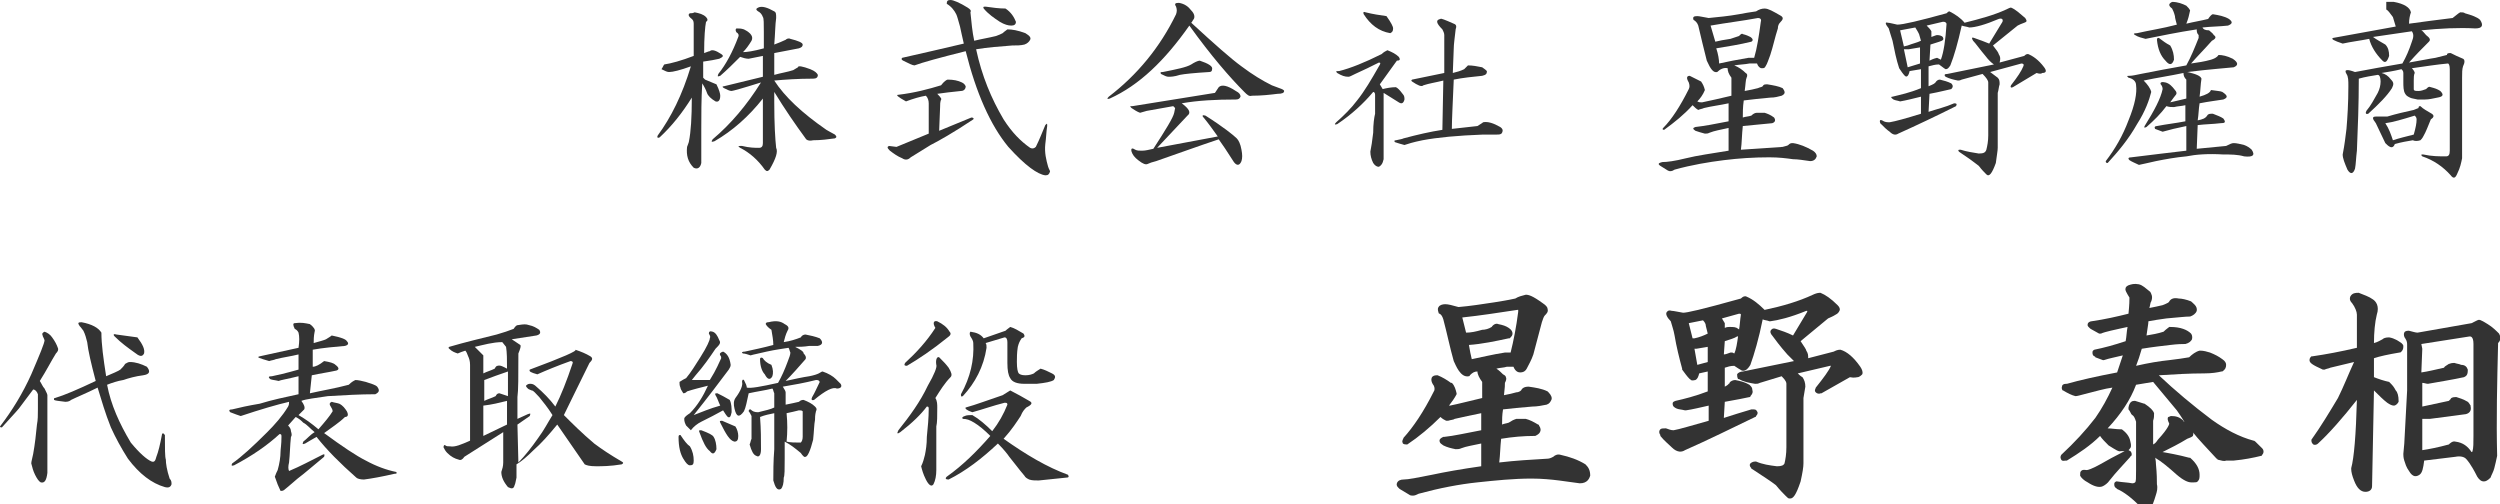 <?xml version="1.0" encoding="utf-8"?>
<!-- Generator: Adobe Illustrator 25.4.1, SVG Export Plug-In . SVG Version: 6.00 Build 0)  -->
<svg version="1.1" id="レイヤー_1" xmlns="http://www.w3.org/2000/svg" xmlns:xlink="http://www.w3.org/1999/xlink" x="0px"
	 y="0px" width="263.8px" height="53.2px" viewBox="0 0 263.8 53.2" style="enable-background:new 0 0 263.8 53.2;"
	 xml:space="preserve">
<style type="text/css">
	.st0{fill:#333333;}
</style>
<g>
	<g>
		<g>
			<path class="st0" d="M5.5,35.6C5.8,36,6,36.4,6.1,36.7c0.1,0.2,0,0.4-0.2,0.6c-0.5,0.8-1,1.8-1.7,2.9c0.2,0.3,0.3,0.6,0.5,0.8
				C4.9,41.4,5,41.6,5,41.7c0,2.8,0,5.5,0,8.2c-0.1,0.8-0.3,1.1-0.7,1c-0.2-0.1-0.4-0.4-0.6-0.8c-0.2-0.4-0.3-0.8-0.4-1.2
				c0-0.2,0.1-0.5,0.2-1c0.2-1.1,0.3-2.1,0.4-3.1C4,44.3,4,43.8,4,43.2c0-0.5,0-1,0-1.6c-0.1-0.3-0.3-0.5-0.5-0.5
				c-0.5,0.7-1,1.3-1.5,2c-0.5,0.6-1.1,1.2-1.8,2c-0.1,0-0.2,0-0.2-0.1c1.3-1.7,2.4-3.5,3.3-5.5c0.9-2.1,1.4-3.3,1.4-3.6
				c-0.1-0.3-0.2-0.4-0.2-0.5c-0.1-0.2,0-0.3,0.2-0.4C5,35.1,5.3,35.3,5.5,35.6z M10.7,35.1c0,1.2,0.2,2.7,0.5,4.6
				c0.7-0.3,1.2-0.5,1.5-0.7c0.2-0.2,0.4-0.4,0.5-0.6c0.2-0.1,0.3-0.2,0.5-0.2c0.6,0,1.2,0.2,1.8,0.5c0.4,0.5,0.3,0.8-0.4,0.9
				c-0.8,0.1-1.5,0.3-2.1,0.5c-0.6,0.1-1.2,0.3-1.7,0.5c0.4,2.1,1.3,4.1,2.5,6.1c0.9,1.1,1.7,1.8,2.2,2c0.3,0.1,0.4-0.1,0.5-0.5
				c0.2-0.5,0.4-1.3,0.6-2.4l0.1-0.1l0.2,0.2c0,1.4,0,2.3,0.1,2.6c0,0.4,0.1,1.1,0.4,2c0.2,0.2,0.2,0.4,0.2,0.6
				c-0.1,0.3-0.3,0.4-0.7,0.3C16,51,14.7,50,13.5,48.4c-0.7-1.1-1.3-2.2-1.8-3.3c-0.6-1.5-1-2.9-1.4-4.2c-1.2,0.6-2.2,1-2.8,1.3
				c-0.1,0.1-0.3,0.2-0.6,0.2c-0.7-0.1-1-0.1-1.2-0.2C5.7,42,5.7,42,5.8,42c1-0.3,2.4-0.9,4.3-1.8c-0.5-1.9-0.8-3.2-0.9-4.1
				c-0.1-0.4-0.2-0.8-0.4-1.2c-0.1-0.1-0.2-0.3-0.4-0.5C8.2,34.1,8.2,34,8.6,34C9.7,34.2,10.4,34.6,10.7,35.1z M15.2,37.3
				c-0.2,0.4-0.5,0.3-1-0.1c-0.7-0.5-1.4-1-2.1-1.7c-0.2-0.2-0.1-0.3,0.2-0.2c0.8,0.1,1.5,0.2,2.2,0.3
				C15.1,36.4,15.3,36.9,15.2,37.3z"/>
			<path class="st0" d="M32.7,34.2c0.4,0.3,0.6,0.6,0.5,0.8c-0.1,0.5-0.1,0.9-0.1,1.2c0.7-0.2,1.1-0.3,1.3-0.4
				c0.3-0.2,0.5-0.3,0.6-0.4c1,0.2,1.5,0.4,1.6,0.6c0.2,0.2,0.2,0.4-0.2,0.5c-1.1,0.1-2.3,0.2-3.4,0.4L33,38.7
				c0.3,0,0.7-0.2,1.2-0.6c0.6,0.1,1,0.2,1.2,0.4c0.4,0.3,0.4,0.5,0.1,0.6c-0.9,0.2-1.7,0.3-2.6,0.5l-0.2,1.9
				c1.3-0.3,2.6-0.5,4.1-0.9c0.3-0.3,0.5-0.4,0.7-0.5c0.3,0,0.7,0.1,1.1,0.2c0.6,0.2,1,0.3,1.2,0.5c0.3,0.4,0.2,0.6-0.2,0.8
				c-1.6,0-3.3,0.1-5,0.2c-1.3,0.2-2.3,0.3-2.8,0.5c0.3,0.4,0.4,0.7,0.3,0.9l-0.6,0.6c0.7,0.4,1.4,0.9,2.1,1.5
				c0.7-0.8,1.2-1.4,1.5-1.9c0-0.2-0.1-0.3-0.2-0.5c-0.2-0.3-0.1-0.4,0.1-0.5c0.3,0.1,0.5,0.1,0.8,0.2c0.4,0.2,0.6,0.5,0.8,0.8
				c0.2,0.4,0.1,0.6-0.2,0.6c-0.6,0.6-1.4,1.1-2.2,1.7c1.9,1.4,3.4,2.4,4.4,2.9c1.1,0.6,2.2,1,3.2,1.2c0.1,0.1,0.1,0.2-0.2,0.2
				c-1.3,0.3-2.4,0.5-3.2,0.6c-0.4,0-0.7-0.1-0.8-0.2c-1.7-1.5-3.1-2.9-4.2-4.3c-0.5,0.3-0.9,0.5-1.2,0.7c-0.3,0.1-0.3,0.1-0.2-0.2
				c0.4-0.3,0.7-0.7,1.2-1c-0.5-0.4-0.8-0.8-1.2-1c-0.2-0.2-0.4-0.4-0.8-0.6l-0.8,0.9c0.2,0.2,0.3,0.4,0.3,0.6
				c0.1,0.3,0.1,0.5,0,0.6c-0.1,0.9-0.1,1.8-0.2,2.7c-0.1,0.4-0.1,0.7,0,0.9c1.2-0.5,2.3-1.1,3.5-1.7c0.2-0.1,0.3-0.1,0.2,0.2
				c-1.1,0.9-2,1.7-2.8,2.3c-0.5,0.4-0.9,0.8-1.3,1.1c-0.2,0.2-0.3,0.2-0.5,0.2c-0.2-0.4-0.4-0.9-0.6-1.5c0.1-0.3,0.2-0.5,0.3-0.7
				c0.2-0.7,0.3-1.4,0.3-1.9c0-0.3,0.1-0.8,0.1-1.6c0-0.2,0-0.3-0.2-0.3c-1.3,1.2-2.9,2.3-4.8,3.3c-0.3,0.1-0.3,0-0.2-0.2
				c1-0.7,2.2-1.8,3.7-3.3c0.8-0.8,1.6-1.7,2.2-2.7c0.1-0.2,0.1-0.3,0.1-0.5c-1.3,0.3-3,0.8-5.1,1.5c-0.3-0.1-0.6-0.2-1.1-0.4
				c-0.2-0.2-0.1-0.3,0.2-0.3c0.8-0.2,1.7-0.4,2.9-0.6c1.3-0.4,2.7-0.7,4.1-1v-1.9c-1.2,0.3-1.9,0.4-2.1,0.5
				c-0.4-0.1-0.7-0.1-0.9-0.2c-0.2-0.2-0.2-0.3,0.2-0.3c0.5-0.1,1.4-0.3,2.8-0.7v-1.6c-0.8,0.2-1.6,0.3-2.4,0.5
				c-0.2,0.1-0.4,0.1-0.7,0.2c-1-0.3-1.4-0.4-1-0.5c1.4-0.3,2.7-0.6,4.1-0.9c0.1-0.7,0.1-1.2,0-1.6c-0.1-0.2-0.2-0.3-0.4-0.4
				c-0.2-0.4-0.2-0.6,0-0.6C31.8,34,32.2,34.1,32.7,34.2z"/>
			<path class="st0" d="M55.8,34.3c0.5,0.1,0.8,0.3,1.1,0.5c0.2,0.3,0.1,0.5-0.3,0.6L54,35.8l0.9,0.6c0.1,0.1,0,0.4-0.2,0.9
				c0,2.4,0,3.9-0.1,4.6v2.3l1.1-0.5c0.3-0.1,0.3-0.1,0.2,0.2l-1.3,0.9l0.1,4c0.7-0.7,1.4-1.6,2.1-2.6c0.6-0.8,1-1.6,1.5-2.4
				c-0.5-0.8-1-1.4-1.4-1.9c-0.4-0.4-0.6-0.7-0.8-0.7c-0.2-0.1-0.3-0.1-0.4-0.2c-0.1-0.1-0.2-0.2-0.2-0.3c0.2-0.2,0.3-0.2,0.5-0.2
				c0.2,0,0.4,0.1,0.6,0.3c0.7,0.6,1.4,1.3,2,2.1c0.6-1.2,1.2-2.7,1.8-4.5c0.1-0.2,0-0.3-0.2-0.3c-1.4,0.5-2.6,1-3.5,1.4
				c-0.7-0.2-0.9-0.3-0.8-0.5c3.5-1.3,5.1-2,4.8-2.1c0.6,0.2,1.1,0.4,1.6,0.7c0.3,0.2,0.2,0.4-0.1,0.7c-1.1,2.2-2,4.1-2.7,5.5
				c0.9,0.9,1.9,1.9,3.2,3c0.8,0.6,1.7,1.2,2.9,1.9c0.2,0.1,0.2,0.2,0,0.3c-1.2,0.2-2.1,0.2-2.7,0.2c-0.7,0-1-0.1-1.2-0.2l-2.9-4.2
				c-0.9,1.1-1.7,2-2.5,2.7c-0.7,0.7-1.3,1.2-1.8,1.5c0,0.5,0,1,0,1.4c-0.1,0.4-0.1,0.6-0.2,0.8c-0.1,0.4-0.3,0.4-0.7,0.2
				c-0.5-0.6-0.7-1.1-0.7-1.6c0.1-0.3,0.2-0.6,0.2-1v-3.2l-4.1,2.6c-0.2,0.3-0.4,0.4-0.6,0.3c-0.4-0.1-0.8-0.3-1.2-0.7
				c-0.2-0.2-0.3-0.4-0.4-0.6c0-0.2,0.1-0.3,0.2-0.2c0.1,0.1,0.3,0.1,0.5,0.1c0.5,0.1,1.2-0.2,2.1-0.6v-8c0-0.4-0.1-0.7-0.2-0.9
				c-0.1-0.3-0.2-0.5-0.3-0.6c-0.3,0.1-0.6,0.2-0.8,0.3c-0.3-0.1-0.6-0.2-0.9-0.5c-0.1-0.1-0.1-0.1,0-0.2c1.7-0.5,3.4-0.9,5-1.3
				c0.7-0.2,1.3-0.4,1.8-0.6c0.2-0.3,0.3-0.4,0.5-0.4C55.3,34.2,55.5,34.2,55.8,34.3z M50.1,36.6l0.9,0.9v1.9
				c0.4-0.2,0.8-0.3,1.2-0.5c0.1-0.2,0.2-0.3,0.3-0.3c0.3-0.1,0.6,0.1,1,0.3c0-0.9,0-1.7-0.1-2.3l-0.4-0.5
				C52,36.1,51,36.4,50.1,36.6z M53.5,44.8v-2.5c-0.8,0.2-1.6,0.4-2.5,0.5C51,43.9,51,45,51,46L53.5,44.8z M53.6,39.2
				c-0.9,0.3-1.7,0.6-2.5,0.9v2.2c0.4-0.2,0.8-0.3,1.2-0.5c0.1-0.2,0.2-0.3,0.4-0.3c0.3,0.1,0.6,0.2,0.9,0.3L53.6,39.2z"/>
			<path class="st0" d="M72.8,47.1c0.3,0.5,0.4,1,0.4,1.5c0,0.4-0.1,0.5-0.4,0.5c-0.2,0-0.4-0.2-0.7-0.7c-0.3-0.5-0.5-1.2-0.5-2.3
				c0-0.2,0.1-0.2,0.2-0.2C72.2,46.5,72.5,46.9,72.8,47.1z M75.9,35.9c0.2,0.3,0,0.5-0.4,0.9c-0.6,0.9-1.3,1.9-2.1,2.8l-0.4,0.5
				c0.7,0,1.3,0,1.9,0c0.7-1.1,1-1.9,1.2-2.3c0-0.1,0-0.2-0.1-0.3c-0.1-0.2,0-0.3,0.3-0.4c0.4,0.2,0.7,0.6,0.8,1.4
				c0,0.2-0.1,0.3-0.2,0.5c-0.9,1.2-2.1,2.8-3.7,4.8c0.8-0.3,1.7-0.7,2.8-1c-0.2-0.4-0.3-0.8-0.5-1.1c-0.1-0.2,0-0.2,0.2-0.2
				c0.4,0.2,0.8,0.4,1.3,0.7c0.2,0.4,0.2,0.9,0.2,1.3C77.1,44,77,44.1,76.8,44c-0.2-0.2-0.3-0.4-0.5-0.7c-0.7,0.4-1.5,0.8-2.3,1.2
				c-0.4,0.2-0.8,0.5-1.1,0.9c-0.2-0.2-0.3-0.3-0.5-0.5c-0.1-0.2-0.2-0.4-0.2-0.7c0-0.2,0.3-0.4,0.6-0.6c0.8-0.8,1.4-1.8,1.9-2.9
				c-0.8,0.2-1.6,0.4-2.2,0.6c-0.1,0.1-0.2,0.2-0.4,0.2c-0.2-0.3-0.3-0.5-0.3-0.6c-0.1-0.2-0.1-0.4-0.1-0.6c0.3-0.2,0.5-0.3,0.7-0.4
				c0.5-0.6,1-1.4,1.5-2.2c0.7-1.1,1-1.8,1-2c0.1-0.2,0-0.3-0.1-0.5c0-0.2,0.1-0.3,0.4-0.2C75.5,35.1,75.7,35.4,75.9,35.9z
				 M75.3,46.1c0.2,0.3,0.3,0.8,0.3,1.3c-0.2,0.5-0.4,0.6-0.7,0.2c-0.4-0.3-0.7-0.9-1.1-2c-0.1-0.2,0-0.2,0.2-0.2
				C74.8,45.7,75.2,45.9,75.3,46.1z M77.9,46c0,0.4-0.1,0.6-0.4,0.6c-0.5-0.1-0.9-0.8-1.5-2c-0.1-0.2,0-0.2,0.2-0.2
				c0.5,0.2,0.9,0.4,1.4,0.6C77.8,45.3,77.9,45.7,77.9,46z M82.8,34.2c0.4,0.2,0.5,0.4,0.3,0.7c-0.2,0.4-0.3,0.8-0.4,1.2
				c0.7-0.1,1.3-0.3,1.8-0.5c0.1-0.2,0.3-0.3,0.5-0.3c0.5,0.1,1,0.2,1.5,0.4c0.4,0.4,0.3,0.7-0.2,0.8c-0.3,0-0.6,0-0.9,0
				c-0.6,0.1-1.1,0.1-1.5,0.1c0.6,0.3,0.9,0.5,0.9,0.7c0.2,0.2,0.3,0.4,0.2,0.6c-0.7,0.8-1.4,1.6-2.1,2.3c0.9-0.2,1.8-0.4,2.5-0.5
				c0.5-0.1,0.8-0.2,1-0.3c0.2-0.1,0.3-0.2,0.4-0.2c0.6,0.2,1.1,0.5,1.4,0.8c0.2,0.2,0.4,0.4,0.5,0.5c0.2,0.3,0,0.5-0.4,0.5
				c-0.4-0.2-1.2,0.2-2.4,1.2c-0.3,0.1-0.3-0.1-0.2-0.3c0.3-0.5,0.5-1,0.8-1.6c-0.1-0.2-0.2-0.2-0.4-0.2c-1.2,0.3-2.3,0.5-3.5,0.7
				c0.2,0.3,0.3,0.5,0.3,0.6v1.3c0.5-0.1,1-0.2,1.4-0.3c0.2-0.2,0.4-0.2,0.5-0.2c0.5,0.2,0.9,0.4,1.2,0.7c0.2,0.2,0.2,0.3,0.1,0.5
				c-0.1,0.4-0.1,0.7-0.1,0.9c-0.1,0.5-0.1,1.2-0.2,2.1c-0.3,1.2-0.6,1.8-0.8,1.8c-0.1,0.1-0.3-0.1-0.5-0.4
				c-0.6-0.5-1.1-0.9-1.7-1.2c0,0.3,0,0.9,0,1.8c0,1.1,0,1.8-0.1,2c0,0.6-0.1,1-0.3,1.2c-0.4,0.2-0.6-0.2-0.8-0.9c0-0.9,0-2,0.1-3.3
				c0-1.2,0-2.5,0-3.8c-0.5,0.1-1,0.2-1.5,0.4c0.1,1.3,0.1,2.4,0.1,3.4c0,0.6-0.2,0.9-0.5,0.7c-0.3-0.1-0.5-0.5-0.7-1.2
				c0.1-0.2,0.1-0.4,0.2-0.6c0-0.8,0-1.6,0-2.4c-0.1-0.2-0.2-0.4-0.3-0.5c0-0.2,0.1-0.2,0.2-0.2c0.2,0.2,0.4,0.3,0.8,0.3
				c0.8-0.2,1.3-0.3,1.7-0.5v-1.5c-0.1-0.2-0.1-0.4-0.2-0.5c-0.8,0.2-1.6,0.3-2.5,0.5c-0.2,0.9-0.3,1.5-0.5,1.9
				c-0.5,0.7-0.8,0.6-1-0.3c-0.1-0.4-0.1-0.8,0.1-1.1c0.6-0.8,0.8-1.4,0.7-1.7c0-0.2,0.1-0.3,0.2-0.2c0.2,0.4,0.3,0.6,0.3,0.8
				c0.4,0.1,1.5-0.1,3.3-0.5c0.4-0.7,0.7-1.4,1-2.2c0.2-0.5,0.3-0.8,0.3-1c-0.1-0.2-0.1-0.4-0.2-0.5c-0.6,0.1-1.4,0.2-2.3,0.4
				c-0.8,0.2-1.4,0.3-1.7,0.4c-0.3-0.1-0.6-0.2-0.8-0.2c-0.2-0.1-0.1-0.2,0.2-0.2c0.9-0.2,1.9-0.4,3-0.7c0-0.5-0.1-1-0.2-1.6
				c-0.3-0.2-0.5-0.4-0.6-0.6c0-0.2,0.2-0.2,0.3-0.2C81.9,33.8,82.4,33.9,82.8,34.2z M81.4,38.5c0.2,0.5,0.2,0.9,0.1,1.2
				c-0.2,0.4-0.5,0.4-0.8-0.2c-0.3-0.3-0.5-0.9-0.5-1.6c0-0.2,0.2-0.2,0.3-0.1C80.6,38,80.9,38.3,81.4,38.5z M83,46.6
				c0.4,0.1,0.9,0.1,1.5,0.1c0.1-0.1,0.2-0.3,0.2-0.6c0-0.6,0-1.5,0-2.7c-0.1-0.1-0.2-0.1-0.4-0.1c-0.4,0.1-0.8,0.2-1.3,0.3
				C83.1,44.6,83.1,45.6,83,46.6z"/>
			<path class="st0" d="M100.1,38.8c0.3,0.5,0.4,0.8,0.2,1c-0.6,0.6-1.1,1.4-1.6,2.2c0.2,0.3,0.2,0.7,0.2,1c0,0.9,0,1.6-0.1,2
				c0,1.6,0,3.1,0,4.6c0,0.6-0.1,1.1-0.3,1.5c-0.2,0.3-0.5,0.1-0.8-0.5c-0.3-0.6-0.4-1-0.5-1.4c0.2-0.4,0.3-0.8,0.4-1.2
				c0.1-0.5,0.2-1.1,0.2-1.9c0.1-1,0.2-2,0.2-3c0-0.2-0.1-0.2-0.2-0.2c-0.6,0.8-1.5,1.7-2.8,2.7c-0.3,0.2-0.4,0.2-0.2-0.2
				c1.2-1.5,2.3-3,3.1-4.7c0.7-1.2,1-2,0.9-2.2c-0.1-0.6,0.1-0.9,0.3-0.8C99.5,38.1,99.8,38.4,100.1,38.8z M100.2,35
				c0.2,0.2,0.1,0.4-0.2,0.6c-1.6,1.3-3.1,2.3-4.3,3c-0.3,0-0.3-0.1-0.2-0.3c1.2-1.1,2.3-2.3,3.2-3.7c-0.3-0.5-0.2-0.8,0.2-0.7
				C99.5,34.2,99.9,34.5,100.2,35z M108.6,42.3c0.4,0.2,0.3,0.4-0.3,0.7c-0.2,0.2-0.4,0.4-0.6,0.9c-0.4,0.6-0.9,1.4-1.8,2.4
				c2.4,1.7,4.6,3,6.8,3.8c0.1,0.2,0.1,0.3-0.2,0.3c-1,0.1-1.9,0.2-2.9,0.3c-0.4,0-0.7,0-1-0.1c-0.2-0.1-0.4-0.2-0.5-0.4
				c-0.6-0.7-1.1-1.4-1.6-2c-0.2-0.3-0.6-0.8-1.2-1.4c-1.7,1.6-3.4,2.9-5.2,3.8c-0.3,0-0.4-0.1-0.2-0.3c1.7-1.2,3.2-2.7,4.6-4.3
				c-0.6-0.6-1.2-1.1-1.7-1.4c-0.5-0.3-0.8-0.4-1.2-0.4c-0.1-0.1-0.1-0.2,0.2-0.3c0.2-0.1,0.5-0.1,0.8-0.1c0.7,0.4,1.4,1,2.1,1.7
				c0.7-0.9,1.2-1.8,1.6-2.8c0-0.2-0.1-0.2-0.3-0.2c-1.2,0.3-2.3,0.7-3.4,1c-0.6-0.2-0.8-0.4-0.7-0.5c1.1-0.3,2.4-0.8,3.9-1.3
				c0.3-0.2,0.5-0.3,0.8-0.5C107.4,41.6,107.9,41.9,108.6,42.3z M108,35.2c0.2,0.3,0.1,0.4-0.2,0.5c-0.2,0.3-0.3,0.5-0.4,0.9
				c-0.1,0.6-0.1,1.2-0.1,1.6c0,0.7,0.1,1.1,0.2,1.2c0.1,0.1,0.3,0.2,0.7,0.2c0.4,0,0.7-0.1,0.9-0.2c0.2-0.2,0.4-0.3,0.7-0.5
				c0.4,0.1,0.8,0.3,1.2,0.5c0.4,0.2,0.4,0.4,0.2,0.7c-0.3,0.2-0.9,0.3-1.8,0.4c-0.4,0-0.8,0-1.3,0c-0.8,0-1.3-0.2-1.5-0.6
				c-0.2-0.3-0.3-0.8-0.3-1.6c0-0.6,0-1.3,0-2.2c0-0.3-0.1-0.5-0.3-0.5l-2,0.6c0.1,0.1,0.1,0.3,0.1,0.5c-0.3,2-1.2,3.7-2.5,5.1
				c-0.2,0.1-0.2,0-0.2-0.2c1-1.8,1.4-3.6,1.3-5.4c0-0.2-0.1-0.4-0.3-0.7c-0.1-0.2-0.1-0.4,0-0.5c0.7,0.1,1.1,0.3,1.4,0.7l2.3-0.8
				c0.2-0.2,0.4-0.3,0.5-0.4C107,34.6,107.5,34.9,108,35.2z"/>
			<g>
				<path class="st0" d="M167.3,49c-0.8-0.5-1.7-0.8-2.6-1c-0.3-0.1-0.6,0-0.8,0.2c-0.2,0.1-0.4,0.2-0.6,0.2
					c-1.7,0.1-3.4,0.2-5.1,0.4c0.1-0.8,0.1-1.6,0.2-2.5c1.2-0.2,2.4-0.3,3.5-0.3c0,0,0,0,0.1,0c0.2-0.1,0.4-0.2,0.5-0.4
					c0.1-0.2,0.1-0.4-0.1-0.7c0,0,0-0.1-0.1-0.1c-0.5-0.3-0.9-0.5-1.3-0.6l-1,0c-0.3,0.1-0.5,0.2-0.8,0.4c-0.3,0.1-0.5,0.1-0.7,0.2
					c0-0.5,0-1,0.1-1.6c0.8-0.1,1.9-0.2,3.1-0.3c0.5,0,1-0.1,1.5-0.2c0.3-0.1,0.4-0.3,0.5-0.5c0.1-0.2,0-0.5-0.3-0.8
					c0,0-0.1-0.1-0.1-0.1c-0.6-0.3-1.3-0.4-2-0.5c-0.5,0-0.7,0.2-0.8,0.4c-0.1,0.1-0.3,0.2-0.5,0.2c-0.3,0.1-0.8,0.2-1.3,0.3
					c0.1-0.8,0.1-1.1,0.1-1.3c0.1-0.2,0.2-0.4,0.1-0.6c0-0.1-0.1-0.2-0.3-0.3c-0.2-0.2-0.4-0.4-0.7-0.6c0.4-0.1,0.8-0.1,1.1-0.2h0.7
					c0.2,0.5,0.5,0.6,0.7,0.6c0.4,0,0.6-0.2,0.7-0.4c0.2-0.4,0.5-0.9,0.7-1.5l0.9-3.4c0.1-0.3,0.2-0.6,0.3-0.7
					c0.2-0.2,0.4-0.4,0.3-0.7c0-0.2-0.2-0.4-0.5-0.6c-1.1-0.8-1.5-0.9-1.8-0.9c-0.4,0.1-0.8,0.2-1.1,0.4c-0.9,0.2-1.6,0.3-2.2,0.4
					c-1.3,0.2-2.6,0.4-3.8,0.5c-0.7-0.2-1.1-0.3-1.4-0.3c-0.3,0-0.6,0.1-0.7,0.3c-0.1,0.1-0.1,0.3,0,0.6c0,0.1,0.1,0.1,0.1,0.1
					c0.2,0.1,0.3,0.3,0.4,0.6c0.4,1.5,0.7,3,1.1,4.4c0.2,0.4,0.7,1.8,1.6,1.6c0,0,0.1,0,0.1-0.1c0.3-0.3,0.5-0.4,0.8-0.4
					c0,0.3,0.2,0.7,0.5,1.1V42c-1.3,0.3-2.4,0.6-3.4,0.8c0,0,0,0-0.1,0c0.3-0.4,0.6-0.8,0.8-1.2c0,0,0-0.1,0-0.1
					c-0.1-0.4-0.2-0.8-0.5-1.1c0,0,0,0-0.1,0c-0.4-0.3-0.9-0.6-1.4-0.8c0,0-0.1,0-0.1,0c-0.3,0-0.4,0.1-0.5,0.2
					c-0.1,0.2-0.1,0.5,0.2,0.9c0.1,0.2,0.1,0.5,0,0.6c-1.1,2.2-2.2,3.8-3.2,4.9c0,0.1-0.2,0.3-0.1,0.5c0,0.1,0.1,0.2,0.4,0.2
					c0,0,0.1,0,0.1,0c1.2-0.8,2.4-1.8,3.5-2.9c0.2,0.2,0.4,0.3,0.6,0.4c0,0,0.1,0,0.2,0c0.3-0.1,0.6-0.1,0.7-0.2
					c0.9-0.2,1.8-0.4,2.8-0.6v1.8c-1.6,0.3-2.9,0.6-3.9,0.7c0,0,0,0-0.1,0c-0.2,0.1-0.4,0.2-0.4,0.4c0,0.3,0.3,0.4,0.4,0.5
					c0.4,0.2,0.8,0.3,1.3,0.4c0.2,0,0.4,0,0.6-0.1c0.5-0.2,1.2-0.3,2.1-0.5v2.4c-2.1,0.3-3.8,0.6-5.2,0.9c-1.5,0.3-2.5,0.5-3,0.5
					c-0.3,0-0.6,0.1-0.7,0.4c-0.1,0.3,0.2,0.5,0.3,0.6l1,0.6c0.1,0.1,0.3,0.1,0.4,0.1c0.2,0,0.4-0.1,0.6-0.2c2.2-0.6,4.3-1,6.2-1.2
					c1.9-0.2,3.8-0.4,5.7-0.4c1.1,0,2.1,0.1,2.9,0.2c0.7,0.1,1.4,0.2,2.2,0.3c0.8,0,1-0.5,1.1-0.8C167.8,49.6,167.6,49.3,167.3,49z
					 M159.2,35.7c0,0,0.1,0,0.1,0c0.2-0.2,0.3-0.3,0.3-0.5c0-0.2-0.1-0.4-0.4-0.6c-0.3-0.2-0.6-0.3-1.1-0.4c-0.2-0.1-0.5,0-0.7,0.3
					c-0.3,0.2-0.7,0.3-1,0.3c-0.7,0.2-1.2,0.3-1.7,0.3l-0.4-1.6c1.9-0.2,3.8-0.5,5.8-0.8c0,0,0.1,0,0.1,0c0,0,0,0.1,0,0.2
					c-0.2,1.6-0.5,3.1-0.8,4.3l-0.6,0c-1.3,0.2-2.5,0.5-3.5,0.7c-0.1-0.4-0.2-0.9-0.3-1.5C156.4,36.3,157.8,36,159.2,35.7z"/>
				<path class="st0" d="M194.2,36.9C194.2,36.9,194.1,36.9,194.2,36.9c-0.3,0-0.5,0.1-0.7,0.2l-2.7,0.7c0-0.3,0-0.5-0.2-0.8
					c0-0.1-0.2-0.4-0.6-1l2.9-2.4c0.2-0.1,0.5-0.2,0.8-0.4c0.2-0.1,0.3-0.2,0.4-0.4c0.1-0.2,0-0.4-0.2-0.6c0,0,0,0,0,0
					c-0.7-0.7-1.3-1.1-1.8-1.3c0,0-0.1,0-0.1,0c-0.2,0-0.5,0.1-0.7,0.2c-1.5,0.7-3.2,1.2-5.1,1.6c-0.6-0.6-1.2-1.1-1.9-1.4
					c-0.2-0.1-0.4,0-0.6,0.2c-4.3,1.2-5.7,1.5-6.1,1.5c-0.6-0.1-1-0.2-1.2-0.2c-0.3-0.1-0.4,0-0.5,0.1c-0.2,0.2,0,0.6,0.4,1
					c0.1,0.4,0.3,0.9,0.4,1.5c0.2,1.2,0.5,2.4,0.8,3.5c0,0,0,0,0,0.1c0.3,0.4,0.5,0.7,0.8,1c0,0,0.1,0,0.1,0.1c0.2,0.1,0.4,0,0.5,0
					c0.2-0.1,0.3-0.3,0.4-0.7l0.9-0.2v2.1c-1.3,0.5-2.5,0.8-3.4,1c-0.3,0.1-0.3,0.2-0.3,0.3c0,0.3,0.2,0.4,0.4,0.5
					c0.2,0.1,0.5,0.1,0.9,0.2c0,0,0.1,0,0.1,0c0.7-0.1,1.5-0.3,2.4-0.5v1.6c-1.8,0.5-3.1,0.9-3.7,1c-0.3,0-0.5-0.1-0.8-0.2
					c0,0-0.1,0-0.1,0c-0.2,0-0.4,0-0.5,0.1c-0.2,0.2-0.1,0.5,0,0.6c0,0,0,0,0,0.1c0.4,0.5,0.9,0.9,1.2,1.2c0.6,0.6,1.1,0.5,1.4,0.3
					c2.5-1.1,4.9-2.3,7.4-3.5c0,0,0.1,0,0.1-0.1c0.2-0.2,0.2-0.4,0.1-0.5c-0.1-0.2-0.2-0.2-0.5-0.2c0,0-0.1,0-0.1,0
					c-1,0.3-2,0.6-2.9,0.9l0.1-1.7c1.2-0.2,2.1-0.4,2.6-0.5c0.1,0,0.1,0,0.1-0.1c0.2-0.2,0.3-0.4,0.2-0.7c0-0.2-0.1-0.3-0.3-0.5
					c-0.5-0.3-1-0.4-1.5-0.5c-0.2,0-0.5,0.1-0.6,0.3c0,0,0,0.1-0.1,0.1c0,0,0,0.1-0.4,0.3v-2c0.3-0.1,0.6-0.2,1-0.2
					c0.3,0.2,0.6,0.4,0.8,0.5c0.3,0.1,0.6-0.1,0.9-0.6c0.4-1.1,0.9-2.8,1.3-4.8c0.2,0.1,0.5,0.1,0.7,0.2c0,0,0,0,0.1,0
					c0.8-0.1,2.1-0.4,3.8-1.1c0.1,0,0.1,0,0.1,0c0,0,0,0,0,0.1l-1.5,2.5c-0.6-0.3-1.2-0.5-1.8-0.7c-0.3-0.1-0.4,0-0.5,0.1
					c-0.2,0.2,0,0.5,0.1,0.6c0.3,0.4,0.8,1.1,1.6,2c0.3,0.3,0.5,0.5,0.7,0.7l-5.4,1.1c-0.2,0-0.5,0.1-0.6,0.3c0,0.1,0,0.3,0.1,0.5
					c0,0,0,0,0.1,0c0.5,0.3,1.1,0.4,1.7,0.5c0.2,0,0.3,0,0.5-0.1l2.3-0.7c0.5,0.5,0.5,0.7,0.5,0.8v6.7c0,0.7-0.1,1.3-0.2,1.7
					c-0.1,0.2-0.3,0.3-0.8,0.3c-0.8-0.1-1.5-0.2-2.2-0.5c0,0-0.1,0-0.1,0c-0.2,0-0.4,0.1-0.5,0.2c-0.1,0.1-0.1,0.3,0.1,0.5
					c0,0,0,0.1,0.1,0.1c1.2,0.8,2,1.3,2.5,1.7c0.4,0.5,0.8,0.9,1,1.1c0.2,0.2,0.3,0.3,0.4,0.3c0,0,0,0,0.1,0c0.3,0,0.6-0.3,1.1-1.8
					c0.2-0.9,0.3-1.5,0.3-1.9l0-6.9l0.2-1.2c0-0.4-0.1-0.7-0.3-1c0,0,0,0,0,0c-0.2-0.1-0.4-0.3-0.5-0.4l3.4-0.8c0,0,0,0,0.1,0
					c0,0,0,0,0,0c-0.2,0.5-0.8,1.3-1.6,2.3c0,0.1-0.2,0.3,0,0.5c0.1,0.1,0.3,0.2,0.5,0.1c0,0,0,0,0.1,0l3-1.7c0.5,0.1,0.7,0,0.8,0
					c0.2,0,0.4-0.2,0.5-0.3c0.1-0.2,0-0.5-0.2-0.8C195.6,37.7,194.9,37.1,194.2,36.9z M182,36c0.6-0.2,1-0.3,1.3-0.5c0,0,0,0,0.1,0
					c-0.1,0.7-0.2,1.4-0.4,1.8l-0.2-0.1c-0.1,0-0.1,0-0.2,0c-0.3,0.1-0.5,0.2-0.7,0.2L182,36z M182.5,34.5c-0.1,0-0.3,0-0.5,0.1
					v-0.4c0,0,0-0.1,0-0.1c-0.1-0.2-0.2-0.3-0.3-0.5l1.8-0.5c0.1,0,0.2,0,0.2,0.1c-0.1,0.6-0.1,1.1-0.2,1.6c0,0,0,0,0,0
					c0,0,0-0.1-0.1-0.1C183.2,34.5,182.9,34.5,182.5,34.5z M179,36.8C179,36.8,179,36.7,179,36.8l1.2-0.2v1.6l-1.1,0.3l-0.3-1.7H179
					z M180.2,35.2c-0.4,0.2-0.9,0.4-1.4,0.5l-0.2,0l-0.4-1.6l1.5-0.3c0.2,0.2,0.3,0.4,0.3,0.6L180.2,35.2z"/>
				<path class="st0" d="M237.8,46.5c-1.5-0.4-3-1.2-4.4-2.2c-2-1.5-3.9-3.1-5.6-4.7c1.6-0.1,3.2-0.2,4.8-0.2c0.8,0,1.4-0.1,1.8-0.2
					c0,0,0.1,0,0.1,0c0.3-0.2,0.4-0.4,0.4-0.7c0-0.2-0.1-0.4-0.4-0.6c-0.4-0.3-0.8-0.5-1.3-0.7c-0.3-0.1-0.7-0.2-1-0.2
					c0,0-0.1,0-0.1,0c-0.4,0.1-0.8,0.4-1.1,0.7c-0.5,0.1-1.3,0.2-2.1,0.3c-1,0.1-2.2,0.3-3.5,0.6c0.2-0.5,0.4-1.1,0.6-1.8
					c1.2-0.2,2.2-0.3,3-0.4c0.8-0.1,1.3-0.1,1.5-0.1c0,0,0.1,0,0.1,0c0.4-0.1,0.6-0.3,0.7-0.5c0-0.1,0.1-0.3-0.1-0.6
					c-0.4-0.4-1.1-0.7-2.2-0.7c0,0-0.1,0-0.1,0c-0.1,0.1-0.3,0.2-0.6,0.5c-0.6,0.2-1.2,0.3-1.8,0.4c0.1-0.8,0.2-1.2,0.2-1.5
					c0.5-0.1,1.2-0.2,1.9-0.3c1.2-0.1,2-0.2,2.5-0.2c0.3-0.1,0.6-0.3,0.7-0.6c0.1-0.5-0.4-0.8-0.6-1c-0.5-0.2-1-0.3-1.3-0.3
					c0,0,0,0,0,0c-0.5-0.1-0.8,0-1,0.3c0,0.1-0.2,0.2-0.7,0.4c-0.4,0.1-0.9,0.2-1.4,0.3c0.1-0.3,0.1-0.6,0.2-0.7
					c0.2-0.5,0-0.8-0.1-1c0,0,0,0,0,0c-0.5-0.4-0.8-0.7-1.2-0.8c-0.5-0.1-0.8,0-1.1,0.1c-0.2,0.1-0.3,0.2-0.3,0.3
					c-0.1,0.2,0.1,0.5,0.4,1c0,0.3,0,0.7-0.1,1.7c-1.2,0.3-2.5,0.6-3.9,0.8c-0.1,0-0.4,0.1-0.4,0.3c-0.1,0.2,0.2,0.4,0.3,0.5
					l0.9,0.5c0.1,0,0.1,0,0.2,0c0.2-0.1,0.6-0.2,1-0.3c0.8-0.2,1.4-0.3,1.8-0.4c-0.1,0.5-0.1,1-0.2,1.5c-1.2,0.4-2.3,0.7-3.3,0.9
					c-0.2,0.1-0.2,0.2-0.2,0.3c0,0.1,0,0.3,0.2,0.4c0,0,0.1,0,0.1,0.1l0.8,0.3c0,0,0.1,0,0.1,0c0.6-0.2,1.2-0.3,2-0.5
					c-0.2,0.6-0.4,1.2-0.6,1.8c-2.1,0.4-3.9,0.8-5.3,1.2c-0.2,0-0.4,0-0.5,0.2c0,0.1-0.1,0.2,0,0.4c0,0,0,0.1,0.1,0.1
					c0.5,0.3,0.9,0.5,1.3,0.6c0.2,0,0.5-0.1,0.9-0.2c1.2-0.3,2.2-0.6,3-0.7c-0.5,1.1-1.1,2.2-1.8,3.2c-1,1.3-2.2,2.6-3.6,3.9
					c-0.1,0.2-0.1,0.3,0,0.5c0.1,0.2,0.4,0.1,0.5,0.1c0,0,0,0,0.1,0c1.3-0.8,2.5-1.6,3.5-2.6c0.2,0.3,0.5,0.6,0.9,1
					c0.8,0.5,1.1,0.7,1.3,0.6c0.2,0,0.3,0,0.4,0c-1,0.5-1.9,1-2.6,1.4c-0.9,0.5-1.3,0.6-1.4,0.6c-0.2,0-0.4-0.1-0.6,0.1
					c-0.1,0.1-0.1,0.2-0.1,0.4c0,0,0,0,0,0.1c0.1,0.2,0.4,0.5,0.8,0.7c0.6,0.4,1.2,0.6,1.6,0.4c0.2-0.1,0.5-0.3,0.7-0.6
					c0.7-0.9,1.5-1.7,2.2-2.5c0,0,0-0.1,0.1-0.1c0.1-0.2,0-0.4-0.1-0.5c-0.1,0-0.1-0.1-0.2-0.1c0,0,0.1-0.1,0.1-0.1
					c0.2-0.2,0.2-0.4,0.1-0.8c-0.1-0.6-0.5-1-0.9-1.3c0,0-0.1,0-0.1,0c-0.5,0-1-0.1-1.4-0.1c1.4-1.5,2.4-3,3-4.6
					c0.6-0.1,1.2-0.2,1.8-0.3c0.6,0.7,1.4,1.7,2.5,3c0.2,0.3,0.5,0.7,0.8,1.2c0,0-0.1,0-0.1-0.1c-0.4-0.4-0.8-0.5-1.3-0.5
					c-0.1,0-0.2,0.1-0.3,0.1c-0.1,0.1-0.1,0.3,0.1,0.7c0,0,0,0.4-1.2,1.7c-0.2,0.3-0.3,0.4-0.5,0.5l0-2.5c0.1-0.3,0.1-0.5,0.1-0.8
					c-0.1-0.3-0.4-0.6-1-1c0,0,0,0,0,0c-0.1,0-0.3-0.1-1-0.3c0,0,0,0-0.1,0c-0.2,0-0.5,0.1-0.6,0.7c0,0.1,0,0.1,0,0.2
					c0.1,0.1,0.2,0.3,0.3,0.5c0,0,0,0,0.1,0.1c0.2,0.1,0.3,0.4,0.4,0.7v5.1c0,0.9,0,1.2-0.1,1.3c0,0-0.1,0.1-0.3,0.1
					c-0.5-0.1-1-0.1-1.6-0.2c0,0-0.1,0-0.1,0c-0.2,0.1-0.2,0.2-0.2,0.3c0,0.1,0,0.3,0.2,0.4c0,0,0,0,0.1,0.1
					c0.7,0.3,1.5,0.9,2.5,1.9c0.1,0.2,0.3,0.5,0.6,0.5c0,0,0,0,0,0c0.1,0,0.3,0,0.4-0.3c0.2-0.3,0.4-0.8,0.6-1.5
					c0.1-0.3,0.2-0.7,0.1-1.1c0-0.4,0-1.1-0.1-2.1c0-0.4-0.1-0.7-0.1-1c0.3-0.1,0.5-0.1,0.6-0.2c1-0.5,2-1,2.8-1.5
					c0.3-0.1,0.5-0.2,0.6-0.3c0-0.1,0.1-0.2,0-0.4c0,0,0-0.1-0.1-0.1c0.7,0.9,1.6,1.8,2.6,2.9c0,0,0.1,0,0.1,0.1
					c0.4,0.1,0.7,0.2,0.9,0.1l0.8,0c1.1-0.1,2.1-0.3,2.9-0.5c0,0,0.1,0,0.1-0.1c0.2-0.2,0.2-0.5,0-0.7
					C237.9,46.5,237.9,46.5,237.8,46.5z"/>
				<path class="st0" d="M231.1,48.3c0,0-0.1,0-0.1,0c-1.1-0.3-2.2-0.5-3.4-0.7c-0.2,0-0.4,0.1-0.4,0.2c-0.1,0.2,0.1,0.4,0.2,0.5
					c0.7,0.4,1.4,1,2.3,1.8c0.7,0.6,1.2,0.8,1.5,0.8c0.1,0,0.2,0,0.3,0c0.2,0,0.3,0,0.4-0.1c0.2-0.2,0.2-0.4,0.2-0.7
					C232.1,49.5,231.8,48.9,231.1,48.3z"/>
				<path class="st0" d="M252.1,35.6C252.1,35.6,252.1,35.6,252.1,35.6c-0.4,0-0.6,0.1-0.7,0.2c-0.2,0.1-0.5,0.3-0.9,0.4
					c0-1.1,0.1-2.2,0.3-3c0.3-0.9-0.1-1.4-0.4-1.6c0,0,0,0,0,0c-0.4-0.3-1-0.5-1.5-0.7c0,0-0.1,0-0.1,0c-0.2,0-0.6,0-0.8,0.4
					c-0.1,0.3,0,0.5,0.2,0.7c0.3,0.4,0.5,0.9,0.5,1.2v3.5c-1.7,0.4-3.3,0.7-4.7,0.9c0,0-0.1,0-0.1,0c-0.1,0.1-0.2,0.2-0.2,0.4
					c0,0.3,0.3,0.5,1.4,1c0.1,0,0.1,0,0.2,0c0.2-0.1,0.4-0.1,0.6-0.2c0.8-0.2,1.7-0.4,2.5-0.6c-0.6,1.3-1.1,2.6-1.7,3.8
					c-0.9,1.5-1.8,3-2.8,4.4c0,0,0,0.1,0,0.1c0,0.2,0.1,0.3,0.2,0.4c0.2,0.1,0.4,0,0.5-0.1c1.2-1.1,2.6-2.7,4.1-4.6
					c-0.1,3.7-0.3,6.1-0.6,7.2c0,0,0,0,0,0.1c0,0.3,0.1,0.7,0.3,1.2c0.3,0.8,0.7,1.2,1.2,1.2c0.4,0,0.7-0.2,0.7-0.6l0.2-10.1
					c0.5,0.5,1,1,1.4,1.3c0.3,0.2,0.5,0.3,0.7,0.3c0.2,0,0.4-0.2,0.5-0.4c0,0,0-0.1,0-0.1c0-0.5-0.1-0.9-0.3-1.1
					c-0.2-0.4-0.4-0.6-0.6-0.8c0,0-0.1-0.1-0.1-0.1c-0.5-0.1-1.1-0.3-1.6-0.5v-2c0.6-0.2,1.5-0.4,2.7-0.6c0.1,0,0.1,0,0.2-0.1
					c0.2-0.2,0.2-0.4,0.2-0.6c0-0.1-0.1-0.2-0.2-0.3C253.1,36,252.7,35.7,252.1,35.6z"/>
				<path class="st0" d="M263.7,35.2c-0.3-0.3-0.7-0.7-1.2-1c-0.8-0.5-0.9-0.5-1.1-0.4l-0.6,0.3l-5.7,1c-0.2,0-0.5-0.1-0.9-0.2
					c0,0,0,0-0.1,0c-0.2,0-0.4,0.1-0.4,0.2c-0.1,0.2,0,0.5,0.1,0.6c0.2,0.3,0.2,0.5,0.2,0.7v4.8c-0.1,1.7-0.2,3.6-0.3,5.6l-0.1,1.1
					c0,0.1,0,0.4,0.1,0.7c0.1,0.3,0.2,0.7,0.5,1.1c0.4,0.7,0.8,0.6,1.1,0.4c0.3-0.2,0.4-0.7,0.5-1.5l3.3-0.4c0.5-0.1,0.9,0,1.1,0.2
					c0.1,0.1,0.5,0.5,1.2,1.9c0.2,0.3,0.4,0.5,0.7,0.5c0,0,0,0,0,0c0.2,0,0.4-0.1,0.7-0.4c0.1-0.3,0.3-0.6,0.4-1
					c0.1-0.4,0.2-0.8,0.3-1.3c-0.1-3.8,0-7.8,0.1-11.9C264,35.8,263.8,35.4,263.7,35.2z M255.7,44.2l0.7,0l3.8-0.5
					c0.4-0.1,0.6-0.4,0.5-0.8c0,0,0-0.1,0-0.1l-0.2-0.3c0,0-0.1-0.1-0.1-0.1c-0.5-0.3-0.9-0.4-1.2-0.5c0,0,0,0-0.1,0
					c-0.3,0-0.5,0.1-0.5,0.2l-0.2,0.2l-2.8,0.6v-2.5c0.2,0,0.4,0.1,0.6,0.1c1.1-0.2,2.4-0.4,3.8-0.7c0.2-0.1,0.4-0.2,0.4-0.7
					c0,0,0-0.1,0-0.1c-0.1-0.3-0.3-0.5-0.7-0.5c-0.2-0.1-0.4-0.1-0.7-0.2c0,0,0,0-0.1,0c-0.3,0-0.4,0.1-0.5,0.1
					c-0.3,0.2-0.5,0.3-0.5,0.4c-0.9,0.2-1.7,0.4-2.4,0.5l0.1-2.5l-0.1-0.5l5.1-0.8c0.1,0,0.4,0,0.4,0.8v9.7c0,0.7,0,1.3-0.1,1.6
					c0,0,0,0.1-0.1,0.1c-0.4-0.6-0.9-1-1.7-1.1c-0.3-0.1-0.6,0.2-0.7,0.3c-1.1,0.3-2.1,0.5-2.8,0.6V44.2z"/>
			</g>
		</g>
	</g>
	<g>
		<g>
			<path class="st0" d="M74.5,1.8c0.2,0.2,0.2,0.4,0,0.5c-0.1,0.5-0.2,1.6-0.2,3.3c0.3-0.1,0.5-0.2,0.6-0.2c0.2-0.2,0.6-0.1,1.2,0.3
				c0.3,0.2,0.2,0.3-0.2,0.5c-0.4,0.1-1,0.2-1.7,0.3v1.7l0.2,0.2l1.2,0.5c0.3,0.6,0.4,1,0.4,1.2c0,0.5-0.2,0.7-0.5,0.6
				c-0.5-0.3-0.8-0.6-0.9-0.9s-0.3-0.7-0.5-1c-0.1,1.7-0.1,3.3-0.1,4.8v3.6c-0.1,0.5-0.4,0.7-0.8,0.5c-0.6-0.6-0.8-1.3-0.7-2.2
				c0.1-0.3,0.2-0.5,0.2-0.6c0.2-1,0.3-2.5,0.3-4.6c-1,1.6-2.1,3-3.4,4.2c-0.2,0.1-0.3,0-0.2-0.2c1.4-1.9,2.6-4.3,3.5-7.3
				c-1.1,0.4-1.9,0.6-2.3,0.6c-0.2,0-0.4-0.1-0.8-0.3C70,7,70,6.9,70.1,6.8c0.7-0.1,1.8-0.4,3.1-0.9V2.5c0-0.3-0.1-0.4-0.2-0.5
				c-0.4-0.3-0.4-0.5-0.2-0.6c0.2,0,0.3,0,0.5-0.1C73.8,1.4,74.2,1.5,74.5,1.8z M81.7,1.2c0.2,0.1,0.2,0.3,0.2,0.7
				c-0.1,0.7-0.1,1.6-0.2,2.8c0.5-0.2,0.8-0.3,1.2-0.5C83,4.1,83.2,4,83.4,4.1c0.8,0.2,1.3,0.4,1.3,0.6c0,0.2-0.1,0.3-0.4,0.4
				l-2.6,0.5v2.3c0.7-0.2,1.4-0.3,2-0.5c0.2-0.1,0.3-0.2,0.5-0.3c0-0.2,0.5-0.1,1.3,0.2c0.5,0.2,0.7,0.4,0.8,0.6
				c0,0.3-0.2,0.4-0.5,0.4c-1.6,0-3,0.1-4.1,0.2c1.1,1.7,2.9,3.4,5.5,5.2c0.2,0.1,0.5,0.3,0.9,0.5c0.2,0.2,0.2,0.3,0,0.4
				c-0.7,0.1-1.5,0.2-2.3,0.2c-0.4,0.1-0.7,0-0.8-0.2c-1.1-1.5-2.2-3.1-3.3-4.9v1.1c0,2.3,0.1,3.9,0.2,4.8c0.2,0.4,0,1.1-0.7,2.3
				c-0.2,0.2-0.3,0.2-0.5,0c-0.7-1-1.6-1.8-2.6-2.3c-0.3-0.2-0.2-0.2,0.2-0.2c0.8,0.2,1.4,0.2,1.8,0.2c0.3,0,0.4-0.2,0.4-0.5v-4.7
				c-1.5,1.9-3.2,3.4-5.1,4.5c-0.3,0.1-0.4,0.1-0.2-0.2c1.9-1.6,3.6-3.6,5.1-6c-1.9,0.6-3,0.9-3.1,0.9c-0.2,0-0.4-0.1-0.8-0.3
				c-0.2-0.1-0.2-0.2,0-0.2c1.2-0.3,2.5-0.6,4.1-1V5.9L79,6.2c-0.3,0-0.6-0.1-0.9-0.2c-0.7,0.7-1.4,1.4-2.1,2
				c-0.3,0.1-0.3,0.1-0.2-0.2c0.8-1,1.5-2.3,2.1-3.9c0.1-0.2,0-0.4-0.2-0.5c-0.1-0.2-0.1-0.3,0-0.4c0.3,0,0.5,0,0.8,0.1
				c0.8,0.4,1,0.8,0.8,1.2c-0.3,0.5-0.6,0.9-0.9,1.2c0.4,0,1.1-0.1,2.2-0.4V3.4c0-0.9,0-1.5-0.1-1.6c-0.1-0.3-0.3-0.5-0.5-0.6
				C79.7,1,79.8,0.9,80,0.8C80.4,0.6,81,0.8,81.7,1.2z"/>
			<path class="st0" d="M100,8.4c0.6,0,1.1,0.1,1.5,0.3c0.2,0.1,0.3,0.2,0.4,0.4c0,0.3-0.2,0.5-0.5,0.5c-1,0.1-1.8,0.2-2.5,0.3
				c0.4,0.4,0.5,0.6,0.4,0.6c-0.1,0.3-0.1,0.5-0.1,0.8l-0.1,2.5l3.4-1.4c0.2,0,0.3,0.1,0.2,0.2c-2.1,1.4-3.7,2.3-4.5,2.7
				c-1.1,0.7-1.8,1.1-2.1,1.3c-0.3,0.3-0.6,0.3-0.9,0.1c-0.5-0.2-0.9-0.5-1.3-0.8c-0.3-0.3-0.3-0.4-0.1-0.5l0.8,0.1l3.4-1.4v-3.2
				c0-0.3-0.1-0.6-0.3-0.8c-0.6,0.1-1.3,0.3-2.1,0.6c-0.9-0.5-1.1-0.7-0.8-0.7C96.5,9.8,98,9.4,99.3,9C99.6,8.6,99.9,8.4,100,8.4z
				 M102.1,0.8c0.3,0.2,0.4,0.3,0.3,0.5c0.1,1,0.2,2.1,0.4,3c0.8-0.2,1.5-0.3,2.3-0.5c0.3-0.1,0.5-0.2,0.7-0.3
				c0.2-0.2,0.4-0.3,0.5-0.4c0.5,0,1.1,0.1,1.9,0.4c0.5,0.3,0.6,0.5,0.5,0.7c-0.1,0.2-0.3,0.4-0.6,0.5c-0.4,0.1-0.8,0.1-1.3,0.1
				c-1.3,0.1-2.6,0.2-3.8,0.4c0.6,2.8,1.6,5.2,2.9,7.4c0.9,1.4,1.8,2.3,2.8,3c0.2,0.1,0.4,0.1,0.6-0.1c0.4-0.8,0.7-1.6,1-2.3
				c0.2-0.2,0.2-0.2,0.2,0.1c-0.1,0.6-0.1,1.2-0.2,1.9c-0.1,0.9,0.1,1.7,0.3,2.4c0.1,0.3,0.2,0.4,0.2,0.5c-0.1,0.3-0.2,0.4-0.5,0.4
				c-0.8-0.1-2.1-1-3.9-3c-1.9-2.3-3.4-5.7-4.5-10.1c-2.8,0.7-4.6,1.2-5.4,1.5c-0.2,0-0.6-0.2-1.2-0.5c-0.2-0.1-0.2-0.2-0.1-0.3
				c2.2-0.5,4.4-1,6.5-1.5c-0.2-0.8-0.3-1.4-0.4-1.8c-0.2-0.7-0.3-1.1-0.4-1.3c-0.2-0.4-0.5-0.8-1-1.1c0-0.3,0.1-0.4,0.4-0.4
				C100.6,0,101.3,0.3,102.1,0.8z M106.1,0.9c0.6,0.4,0.9,0.9,1.1,1.4c0,0.3-0.2,0.4-0.5,0.4s-0.7-0.1-1.2-0.4
				c-0.6-0.4-1.2-0.8-1.7-1.4c-0.1-0.2,0-0.2,0.2-0.2C104.7,0.8,105.4,0.9,106.1,0.9z"/>
			<path class="st0" d="M125.7,1.1c0.4,0.4,0.4,0.8,0.2,1c-0.1,0.2-0.2,0.3-0.2,0.3c2.5,2.3,4.2,3.8,5.3,4.6c1.2,0.9,2.2,1.5,3.2,2
				c0.3,0.1,0.5,0.2,0.8,0.3c0.3,0.1,0.5,0.2,0.5,0.3c0,0.2-0.2,0.3-0.7,0.3c-0.8,0.1-1.7,0.2-2.7,0.2c-0.3,0.1-0.5-0.1-0.8-0.4
				c-1.5-1.5-3.5-3.8-5.8-7c-2.6,3.7-5.3,6.3-8.4,7.7c-0.3,0.1-0.3,0-0.1-0.2c3-2.3,5.4-5.2,7.1-8.7c0.1-0.3,0.1-0.5,0-0.8
				c-0.2-0.3-0.1-0.4,0.3-0.4C125,0.4,125.4,0.7,125.7,1.1z M128.6,9.2c0.3-0.3,0.9-0.2,1.8,0.4c0.4,0.2,0.5,0.4,0.5,0.6
				c-0.1,0.2-0.2,0.3-0.5,0.3c-2.1,0-4,0.1-5.7,0.4c0.8,0.6,1,1,0.6,1.3l-3.2,3.4l6.4-1.2c-0.5-0.7-1-1.4-1.5-2
				c-0.2-0.2-0.1-0.3,0.2-0.2c1.9,1.2,3,2.1,3.3,2.4c0.2,0.2,0.4,0.6,0.5,1.2c0.1,0.5,0.1,0.9,0,1.2c-0.2,0.5-0.5,0.5-0.8,0.1
				c-0.7-1.1-1.3-2-1.6-2.4c-2.1,0.7-4.3,1.5-6.6,2.3c-0.4,0.1-0.7,0.2-0.9,0.3c-0.2,0.1-0.5,0-1-0.4c-0.4-0.3-0.6-0.6-0.7-0.9
				c-0.1-0.4,0.1-0.4,0.4-0.2c0.2,0.1,0.4,0.1,0.7,0.1c0.4,0,0.7-0.1,1.2-0.2c1.3-2,2.1-3.3,2.2-3.8l0.1-0.5l-0.2-0.2l-2.8,0.5
				l-0.7,0.2c-0.3-0.1-0.6-0.3-0.9-0.5c-0.2-0.2-0.2-0.2,0.1-0.2l8.7-1.4L128.6,9.2z M126.6,6.4c0.9,0.3,1.4,0.6,1.3,0.9
				c0,0.2-0.1,0.3-0.3,0.3c-1.6,0.1-2.6,0.2-3.1,0.3c-0.6,0.2-1,0.2-1.2,0.2c-0.2,0-0.4-0.1-0.8-0.3c-0.1-0.2,0-0.2,0.2-0.2
				c1.5-0.3,2.5-0.5,3-0.8C126,6.6,126.4,6.4,126.6,6.4z"/>
			<path class="st0" d="M146.4,5.3c0.5,0.2,0.9,0.4,1.2,0.7c0.2,0.3,0.1,0.4-0.2,0.4c-0.6,0.8-1.2,1.7-1.8,2.5l0.3,0.5
				c0.4-0.1,0.9-0.2,1.4-0.2c0.2,0.1,0.4,0.3,0.7,0.7c0.2,0.2,0.2,0.4,0.2,0.6c-0.1,0.4-0.3,0.5-0.6,0.3l-1.6-1v7
				c-0.1,0.5-0.3,0.7-0.5,0.8c-0.2,0-0.4-0.1-0.6-0.4c-0.2-0.4-0.3-0.8-0.3-1.2c0.1-0.5,0.2-1.1,0.3-2c0-0.9,0.1-1.6,0.2-2
				c0-0.6,0-1.2,0-2c0-0.2-0.1-0.3-0.2-0.3c-1,1.2-2.3,2.4-3.8,3.4c-0.3,0.1-0.3,0-0.1-0.2c0.8-0.7,1.6-1.5,2.2-2.3
				c0.8-1,1.5-2.2,2.3-3.6c0.2-0.3,0.2-0.4,0-0.4c-0.8,0.4-1.6,0.8-2.5,1.2c-0.4,0.2-0.6,0.3-0.7,0.3c-0.4,0-0.7-0.1-1.2-0.4
				c-0.2-0.2-0.1-0.2,0.2-0.2c1.2-0.3,2.7-0.9,4.5-1.8C146,5.5,146.2,5.4,146.4,5.3z M147,3c0,0.3-0.1,0.4-0.3,0.5
				c-1.2-0.2-2.1-0.9-2.8-2c-0.1-0.2,0-0.3,0.2-0.2c0.8,0.2,1.5,0.3,2.2,0.4C146.8,2.4,147,2.8,147,3z M153.4,2.5
				c0.3,0.1,0.3,0.3,0.2,0.6c-0.1,0.9-0.2,1.6-0.2,2l-0.1,2.6c0.4-0.1,0.8-0.2,1.2-0.4c0.1-0.1,0.2-0.2,0.4-0.4c0.5,0,1,0.1,1.5,0.2
				c0.3,0.2,0.4,0.3,0.5,0.4c0,0.3-0.1,0.4-0.5,0.5c-1,0.1-2,0.2-3,0.4c-0.1,2.4-0.2,4.2-0.2,5.2l2.7-0.3c0.3-0.2,0.5-0.3,0.6-0.4
				c0.5-0.1,1.1,0.1,1.8,0.5c0.3,0.2,0.3,0.4,0.2,0.6c-0.1,0.2-0.3,0.2-0.6,0.2h-1.4c-2.7,0.1-4.8,0.3-6.4,0.6
				c-1,0.2-1.6,0.4-1.9,0.5c-0.4-0.1-0.7-0.2-1-0.3c-0.1-0.1-0.1-0.2,0.1-0.2c0.4-0.1,0.6-0.1,0.8-0.2c1.5-0.4,2.8-0.7,4.1-0.9
				l0.1-5.2c-0.8,0.2-1.5,0.3-2.1,0.5c-0.2,0.2-0.6,0-1.2-0.4c-0.1-0.1-0.1-0.1,0-0.2l3.4-0.7V3.7c0-0.2-0.1-0.4-0.2-0.6
				c-0.7-0.7-0.7-1-0.2-1.1C152,1.9,152.5,2.1,153.4,2.5z"/>
			<path class="st0" d="M187.8,1.6c0.4,0.2,0.4,0.4,0.1,0.7c-0.2,0.2-0.3,0.4-0.3,0.7c-0.3,0.9-0.5,1.9-0.8,2.8
				c-0.2,0.5-0.3,0.9-0.5,1.2c-0.1,0.2-0.2,0.2-0.4,0.2c-0.2,0-0.4-0.2-0.5-0.5c-0.3,0-0.6,0-0.8,0c-0.5,0.1-1,0.1-1.6,0.2
				c0.5,0.2,0.9,0.5,1.2,0.8c0.2,0.1,0.2,0.3,0.1,0.5c-0.1,0.2-0.1,0.7-0.2,1.4c0.6-0.1,1-0.2,1.4-0.3c0.2-0.1,0.4-0.1,0.5-0.2
				c0.1-0.2,0.2-0.2,0.5-0.2c0.6,0.1,1.2,0.2,1.6,0.4c0.3,0.4,0.3,0.6-0.1,0.8c-0.4,0.1-0.7,0.2-1.2,0.2c-1.1,0.1-2,0.2-2.8,0.3
				c-0.1,0.7-0.1,1.3-0.1,1.8c0.3-0.1,0.6-0.1,0.9-0.2c0.2-0.2,0.4-0.3,0.6-0.3c0.2,0,0.5,0,0.8,0c0.3,0.1,0.6,0.2,1,0.5
				c0.2,0.3,0.1,0.5-0.2,0.6c-1,0.1-2,0.2-3.1,0.3c-0.1,0.9-0.1,1.8-0.2,2.5c1.4-0.1,2.9-0.2,4.4-0.3c0.3-0.1,0.5-0.1,0.6-0.2
				c0.2-0.2,0.3-0.2,0.5-0.2c0.7,0.1,1.4,0.4,2.1,0.8c0.3,0.2,0.4,0.4,0.4,0.6c-0.1,0.3-0.3,0.5-0.7,0.5c-0.7-0.1-1.3-0.2-1.8-0.2
				c-0.7-0.1-1.5-0.2-2.5-0.2c-1.6,0-3.2,0.1-4.8,0.3c-1.6,0.2-3.4,0.5-5.2,1c-0.3,0.2-0.5,0.2-0.7,0.1l-0.8-0.5
				c-0.3-0.2-0.2-0.3,0.2-0.4c0.5,0,1.3-0.1,2.5-0.4s2.7-0.5,4.5-0.8v-2.4c-0.9,0.2-1.5,0.3-2,0.5c-0.2,0.1-0.3,0.1-0.5,0.1
				c-0.4-0.1-0.7-0.2-1-0.3c-0.3-0.2-0.3-0.3,0-0.4c0.9-0.1,2-0.3,3.5-0.6v-1.9c-0.9,0.2-1.8,0.3-2.6,0.5c-0.2,0.1-0.4,0.1-0.6,0.2
				c-0.2-0.1-0.4-0.3-0.6-0.5c-0.9,1-1.9,1.8-3,2.6c-0.2,0-0.2-0.1-0.1-0.2c0.9-0.9,1.8-2.3,2.7-4.1c0.1-0.2,0.1-0.4,0-0.7
				c-0.3-0.5-0.2-0.7,0.1-0.7c0.4,0.2,0.8,0.4,1.2,0.6c0.2,0.3,0.3,0.5,0.4,0.9c-0.2,0.5-0.5,0.9-0.8,1.2c0.2,0.1,0.3,0.1,0.5,0.1
				c0.9-0.2,1.9-0.4,3.1-0.7V8.2c-0.3-0.4-0.4-0.7-0.4-1c-0.4-0.1-0.8,0.1-1.1,0.4c-0.4,0.1-0.7-0.3-1.1-1.2
				c-0.3-1.2-0.6-2.4-0.9-3.7c-0.1-0.3-0.3-0.5-0.5-0.6c-0.1-0.3,0-0.4,0.4-0.4c0.2,0,0.6,0.1,1.2,0.2c1-0.1,2.1-0.2,3.2-0.4
				c0.5-0.1,1.1-0.2,1.8-0.3c0.3-0.2,0.6-0.3,0.9-0.3C186.6,0.9,187.1,1.2,187.8,1.6z M180.5,2.7l0.5,1.7c0.4-0.1,0.9-0.2,1.6-0.3
				c0.3-0.1,0.6-0.2,0.9-0.3c0.2-0.2,0.3-0.3,0.4-0.2c0.4,0.1,0.6,0.2,0.8,0.3c0.3,0.2,0.3,0.4,0.1,0.5c-1.2,0.3-2.5,0.5-3.7,0.7
				c0.2,0.6,0.3,1.2,0.3,1.6c0.9-0.2,1.9-0.4,3.1-0.6h0.6c0.3-1,0.5-2.3,0.7-3.8c0.1-0.3-0.1-0.4-0.3-0.4
				C183.9,2.2,182.2,2.4,180.5,2.7z"/>
			<path class="st0" d="M213.7,1.9c0.2,0.3,0.2,0.4-0.1,0.5c-0.3,0.1-0.5,0.2-0.7,0.3l-2.6,2.1c0.4,0.5,0.6,0.8,0.6,0.9
				c0.2,0.3,0.2,0.5,0.1,0.9l2.6-0.7c0.1-0.1,0.2-0.2,0.4-0.2c0.5,0.2,1.1,0.6,1.7,1.4c0.3,0.4,0.2,0.6-0.2,0.6
				c-0.1,0.1-0.3,0.1-0.6,0l-2.5,1.5c-0.2,0.1-0.3,0-0.2-0.2c0.7-0.9,1.1-1.5,1.3-2c0.1-0.2,0-0.3-0.2-0.3L210,7.6
				c0.3,0.2,0.5,0.4,0.8,0.6c0.2,0.2,0.2,0.4,0.2,0.7c-0.1,0.3-0.1,0.6-0.2,0.9c0,1.9,0,3.9,0,5.8c0,0.3-0.1,0.8-0.2,1.6
				c-0.4,1.1-0.7,1.5-1,1.2c-0.2-0.2-0.5-0.5-0.8-0.9c-0.5-0.4-1.2-0.9-2.1-1.5c-0.1-0.2-0.1-0.2,0.2-0.2c0.6,0.2,1.3,0.3,1.9,0.4
				c0.5,0,0.7-0.1,0.8-0.4c0.1-0.4,0.2-0.9,0.2-1.5c0-0.9,0-2,0-3.2V8.7c0-0.2-0.2-0.5-0.6-0.9L207,8.4c-0.2,0.1-0.3,0.1-0.4,0.1
				c-0.5-0.1-0.9-0.2-1.3-0.4c-0.2-0.2-0.1-0.3,0.2-0.3l4.9-1c-0.3-0.2-0.6-0.5-0.9-0.9c-0.6-0.7-1-1.3-1.3-1.6
				c-0.2-0.3-0.1-0.4,0.1-0.3c0.6,0.2,1.1,0.4,1.6,0.6l1.4-2.3c0.1-0.3-0.1-0.4-0.4-0.3c-1.4,0.6-2.5,0.9-3.1,0.9
				c-0.3-0.1-0.5-0.1-0.8-0.2c-0.4,1.8-0.8,3.2-1.2,4.2c-0.2,0.3-0.3,0.4-0.5,0.4c-0.2-0.1-0.4-0.3-0.7-0.5c-0.4,0-0.7,0.1-1.1,0.2
				v2.1c0.5-0.2,0.7-0.3,0.8-0.5c0.1-0.1,0.2-0.2,0.4-0.2c0.4,0.1,0.8,0.2,1.2,0.4c0.2,0.2,0.2,0.4,0,0.6c-0.5,0.1-1.2,0.3-2.3,0.5
				l-0.1,1.9c0.9-0.3,1.8-0.5,2.7-0.9c0.3,0,0.3,0.1,0.2,0.3c-2,1-4.1,2-6.1,2.9c-0.3,0.2-0.6,0.1-0.9-0.2c-0.3-0.2-0.6-0.5-1-0.9
				c-0.1-0.3,0-0.4,0.2-0.3c0.3,0.2,0.5,0.2,0.8,0.2c0.6-0.1,1.7-0.4,3.3-0.9v-1.8c-0.8,0.2-1.6,0.4-2.2,0.5
				c-0.3-0.1-0.5-0.1-0.7-0.2c-0.3-0.2-0.3-0.3-0.1-0.3c0.8-0.2,1.8-0.4,3-0.9V7.3l-1.2,0.2c-0.1,0.5-0.3,0.7-0.5,0.5
				c-0.2-0.2-0.4-0.5-0.6-0.8c-0.3-0.9-0.5-1.9-0.7-2.9c-0.2-0.6-0.3-1-0.4-1.3c-0.4-0.5-0.4-0.7-0.1-0.6c0.2,0,0.5,0.1,1,0.2
				c0.6,0,2.3-0.4,5.2-1.2c0.1-0.1,0.2-0.2,0.3-0.2c0.6,0.3,1.2,0.7,1.6,1.2c1.6-0.4,3.1-0.8,4.4-1.4c0.2-0.1,0.4-0.2,0.5-0.2
				C212.7,1,213.1,1.4,213.7,1.9z M200.5,3.2l0.4,1.7l0.4-0.1c0.5-0.2,1-0.3,1.4-0.5l-0.2-0.7c-0.1-0.2-0.2-0.4-0.4-0.7L200.5,3.2z
				 M201.4,5.2c-0.2,0-0.3,0-0.5,0l0.4,1.9l1.3-0.4V5L201.4,5.2z M203.3,2.7c0.2,0.2,0.4,0.4,0.5,0.6c0,0.2,0,0.4,0,0.6
				c0.3-0.1,0.5-0.2,0.6-0.2c0.3,0,0.5,0.1,0.6,0.2c0.1,0.2,0.1,0.3-0.1,0.4c-0.2,0.1-0.6,0.2-1.2,0.4l-0.1,1.7
				c0.2-0.1,0.4-0.2,0.8-0.3l0.4,0.2c0.3-0.8,0.5-2.1,0.6-3.8c-0.1-0.2-0.2-0.2-0.4-0.2L203.3,2.7z"/>
			<path class="st0" d="M230.7,0.6c0.2,0.2,0.3,0.3,0.4,0.5c-0.1,0.5-0.2,0.9-0.4,1.4c0.8-0.2,1.5-0.3,2.3-0.5
				c0.2-0.3,0.4-0.5,0.5-0.5c0.6,0.1,1.2,0.2,1.7,0.5c0.4,0.3,0.4,0.5-0.1,0.7c-0.9,0.1-1.8,0.1-2.7,0.2c0.1,0.2,0.3,0.3,0.7,0.3
				c0.2,0.2,0.4,0.3,0.5,0.5c0.3,0.2,0.2,0.4-0.2,0.6c-0.7,0.8-1.5,1.6-2.2,2.4c0.7-0.1,1.4-0.2,2.1-0.4c0.3-0.1,0.6-0.2,0.8-0.5
				c0.4,0,0.9,0.1,1.5,0.4c0.6,0.4,0.6,0.7,0.1,0.9c-0.9,0.1-2.5,0.2-4.9,0.5c0.9,0.2,1.4,0.4,1.5,0.7c-0.1,0.6-0.1,1.2-0.2,1.9
				c0.7-0.2,1.1-0.4,1.2-0.7c0.6,0.1,1,0.1,1.2,0.2c0.6,0.4,0.6,0.6,0.1,0.8c-0.6,0.1-1.5,0.2-2.5,0.4c-0.1,0.6-0.1,1.2-0.2,1.8
				c0.5-0.1,0.8-0.2,1-0.5c0.1-0.2,0.3-0.2,0.6-0.2c0.5,0.2,0.8,0.3,1.1,0.5c0.3,0.4,0.2,0.5-0.3,0.5c-0.8,0.1-1.6,0.1-2.4,0.2
				l-0.1,2.5c1-0.1,2.1-0.2,3.1-0.3c0.4-0.2,0.6-0.3,0.8-0.3c0.3,0,0.7,0.1,1.1,0.2c0.3,0.1,0.6,0.3,0.8,0.5
				c0.4,0.6,0.1,0.8-0.8,0.7c-0.7-0.2-1.4-0.2-2.2-0.2c-1.6-0.1-2.9,0-3.9,0.2c-1.1,0.1-2.2,0.3-3.2,0.5c-0.8,0.2-1.4,0.3-1.8,0.4
				c-0.4-0.2-0.7-0.3-1-0.5c-0.2-0.2-0.1-0.3,0.2-0.3c2.3-0.3,4.2-0.5,5.8-0.7v-2.6c-1,0.2-1.8,0.4-2.5,0.6
				c-0.3-0.1-0.5-0.2-0.8-0.3c-0.1-0.2,0-0.3,0.2-0.3c1-0.2,2-0.3,3-0.5v-1.7c-0.4,0.1-0.8,0.1-1.2,0.2c-0.3,0-0.5,0-0.8-0.1
				c-0.6,0.8-1.3,1.5-2.1,2.2c-0.2,0.1-0.3,0.1-0.2-0.1c1-1.6,1.7-2.9,1.9-3.9c0-0.2-0.1-0.4-0.2-0.5c-0.1-0.2,0.1-0.3,0.5-0.2
				c0.4,0.1,0.7,0.4,1,0.8c0.2,0.2,0.2,0.4,0.1,0.5c-0.1,0.1-0.3,0.4-0.6,0.8c0.4-0.1,0.9-0.2,1.7-0.4V8.4c-0.2-0.2-0.3-0.4-0.3-0.7
				c-1.4,0.3-2.8,0.5-4.2,0.8c0.4,0.4,0.7,0.8,0.8,1.2c-0.2,0.8-0.6,2-1.5,3.4c-0.9,1.6-2,2.9-3.1,4.1c-0.2,0-0.2-0.1-0.2-0.2
				c1-1.3,1.8-2.7,2.4-4.3c0.7-1.7,0.9-2.9,0.8-3.7c0-0.4-0.3-0.7-0.8-0.8c-0.2-0.2-0.2-0.2,0.1-0.2c0.3,0,0.7-0.1,1.2-0.2
				c1.5-0.3,3.1-0.6,4.8-0.9c0.5-0.9,0.9-1.9,1.3-2.9c0-0.1,0-0.2,0-0.3c-0.2-0.2-0.2-0.4-0.2-0.6c-2,0.3-3.9,0.7-5.4,1
				c-0.4-0.1-0.8-0.2-1.1-0.4c-0.2-0.1-0.2-0.2,0.2-0.2c1.3-0.3,2.7-0.5,4.2-0.9c-0.1-0.4-0.2-0.7-0.2-0.9c-0.1-0.4-0.2-0.6-0.3-0.8
				c-0.4-0.3-0.4-0.5,0-0.7C229.8,0.2,230.3,0.4,230.7,0.6z M229,4.8c0.3,0.5,0.4,1,0.4,1.5c-0.2,0.6-0.5,0.6-0.9,0.1
				c-0.5-0.5-0.8-1.2-0.9-2.2c0-0.2,0.1-0.2,0.2-0.2C228.2,4.3,228.6,4.6,229,4.8z"/>
			<path class="st0" d="M251.8,0.2c0.2,0,0.4,0,0.8,0c1.1,0.2,1.7,0.6,1.8,1.1c-0.1,0.3-0.2,0.7-0.2,1.2c1.4-0.2,3-0.4,4.6-0.6
				c0.4-0.3,0.6-0.5,0.8-0.6c0.2,0,0.4,0,0.5,0.1c0.7,0.2,1.3,0.4,1.6,0.7c0.4,0.6,0.2,0.9-0.5,0.9c-1.8-0.1-3.7,0-5.7,0.2
				c0.2,0.1,0.3,0.3,0.5,0.5c0.4,0.3,0.5,0.5,0.3,0.7c-0.7,0.7-1.4,1.4-2.1,2.2c1.2-0.2,2.1-0.4,2.8-0.5c0.4-0.1,0.8-0.2,1.2-0.3
				c0-0.2,0.2-0.2,0.4-0.2c0.4,0.2,0.8,0.4,1.3,0.6c0.2,0.1,0.2,0.4,0,0.8c-0.1,0.3-0.1,0.7-0.1,1.2v8.5c-0.1,0.5-0.2,1-0.5,1.6
				c-0.2,0.5-0.4,0.6-0.7,0.2c-0.8-0.9-1.8-1.6-3-2c-0.2-0.2-0.1-0.2,0.1-0.2c0.9,0.2,1.7,0.2,2.4,0.2c0.3,0,0.4-0.2,0.4-0.6V7.3
				c0-0.4-0.1-0.6-0.2-0.6c-1.1,0.1-2.4,0.3-3.8,0.5c0.2,0.2,0.3,0.4,0.3,0.5c-0.1,0.2-0.1,0.5-0.1,0.8s0,0.6,0,0.9
				c0,0.2,0.2,0.2,0.5,0.2c0.3,0,0.5-0.1,0.8-0.2c0.2-0.2,0.3-0.3,0.5-0.2c0.4,0.1,0.7,0.2,1,0.4c0.4,0.4,0.3,0.6-0.3,0.7
				c-0.5,0.1-0.9,0.2-1.3,0.2c-0.3,0-0.5,0-0.8,0c-0.4-0.1-0.6-0.1-0.8-0.2c-0.2-0.1-0.4-0.2-0.5-0.4c-0.2-0.3-0.2-0.8-0.2-1.3V7.7
				c0-0.2-0.1-0.3-0.2-0.4c-0.8,0.2-1.5,0.3-2.1,0.4c0.4,0.1,0.7,0.3,1,0.7c0.3,0.3,0.3,0.5,0.1,0.9c-0.5,0.8-1.4,1.7-2.5,2.7
				c-0.3,0.1-0.3-0.1-0.2-0.3c0.5-0.6,0.8-1.2,1.2-1.9c0.2-0.4,0.3-0.8,0.3-1.2c0-0.4-0.1-0.7-0.3-0.7c-0.6,0.1-1.3,0.2-2,0.4
				c0,2.7-0.1,5.2-0.2,7.6c-0.1,0.8-0.1,1.4-0.2,1.9c-0.2,0.6-0.5,0.6-0.8,0.1c-0.3-0.7-0.5-1.2-0.5-1.6c0.2-1,0.3-1.9,0.4-2.7
				c0.1-1.2,0.2-2.7,0.2-4.5c0-0.6,0-1-0.2-1.3c-0.3-0.5,0.1-0.5,0.9-0.2c1.6-0.3,3.2-0.6,5-0.9c0.4-0.7,0.7-1.4,1-2.3
				c0.2-0.5,0.2-0.8,0-1.1c-0.7,0.1-2.1,0.3-4.1,0.6c0.4,0.3,0.8,0.5,1.3,0.8c0.3,0.3,0.4,0.7,0.4,1.2c-0.2,0.6-0.4,0.8-0.7,0.5
				c-0.7-0.7-1.2-1.5-1.4-2.3c-1,0.2-1.9,0.3-2.8,0.5c-0.9-0.3-1.3-0.5-1-0.6c2.2-0.4,4.4-0.8,6.6-1.2c-0.1-0.3-0.2-0.7-0.3-1
				c-0.3-0.4-0.5-0.7-0.7-0.8C251.8,0.7,251.8,0.5,251.8,0.2z M256.6,12c0.3,0.2,0.2,0.4-0.1,0.6c-0.3,0.7-0.5,1.3-0.8,1.8
				c-0.1,0.2-0.2,0.3-0.3,0.4c-0.3,0.1-0.6,0.1-0.8,0c-0.6,0.1-1.2,0.2-1.9,0.4c-0.1,0.3-0.3,0.4-0.5,0.3c-0.2-0.1-0.3-0.2-0.5-0.4
				c-0.4-0.8-0.7-1.5-1-2.1c-0.4-0.5-0.4-0.7,0-0.7c0.5,0,0.8,0,1.2,0c1-0.3,1.9-0.5,2.8-0.7c0.2-0.1,0.3-0.1,0.5-0.2
				c0-0.2,0.1-0.2,0.2-0.2C255.7,11.5,256.1,11.7,256.6,12z M252.5,14.8c0.6-0.2,1.4-0.4,2.2-0.6c0.2-0.7,0.3-1.2,0.3-1.6
				c0-0.2-0.1-0.3-0.2-0.4c-1.3,0.4-2.3,0.7-3.1,0.8C252.1,13.6,252.3,14.2,252.5,14.8z"/>
		</g>
	</g>
</g>
</svg>
